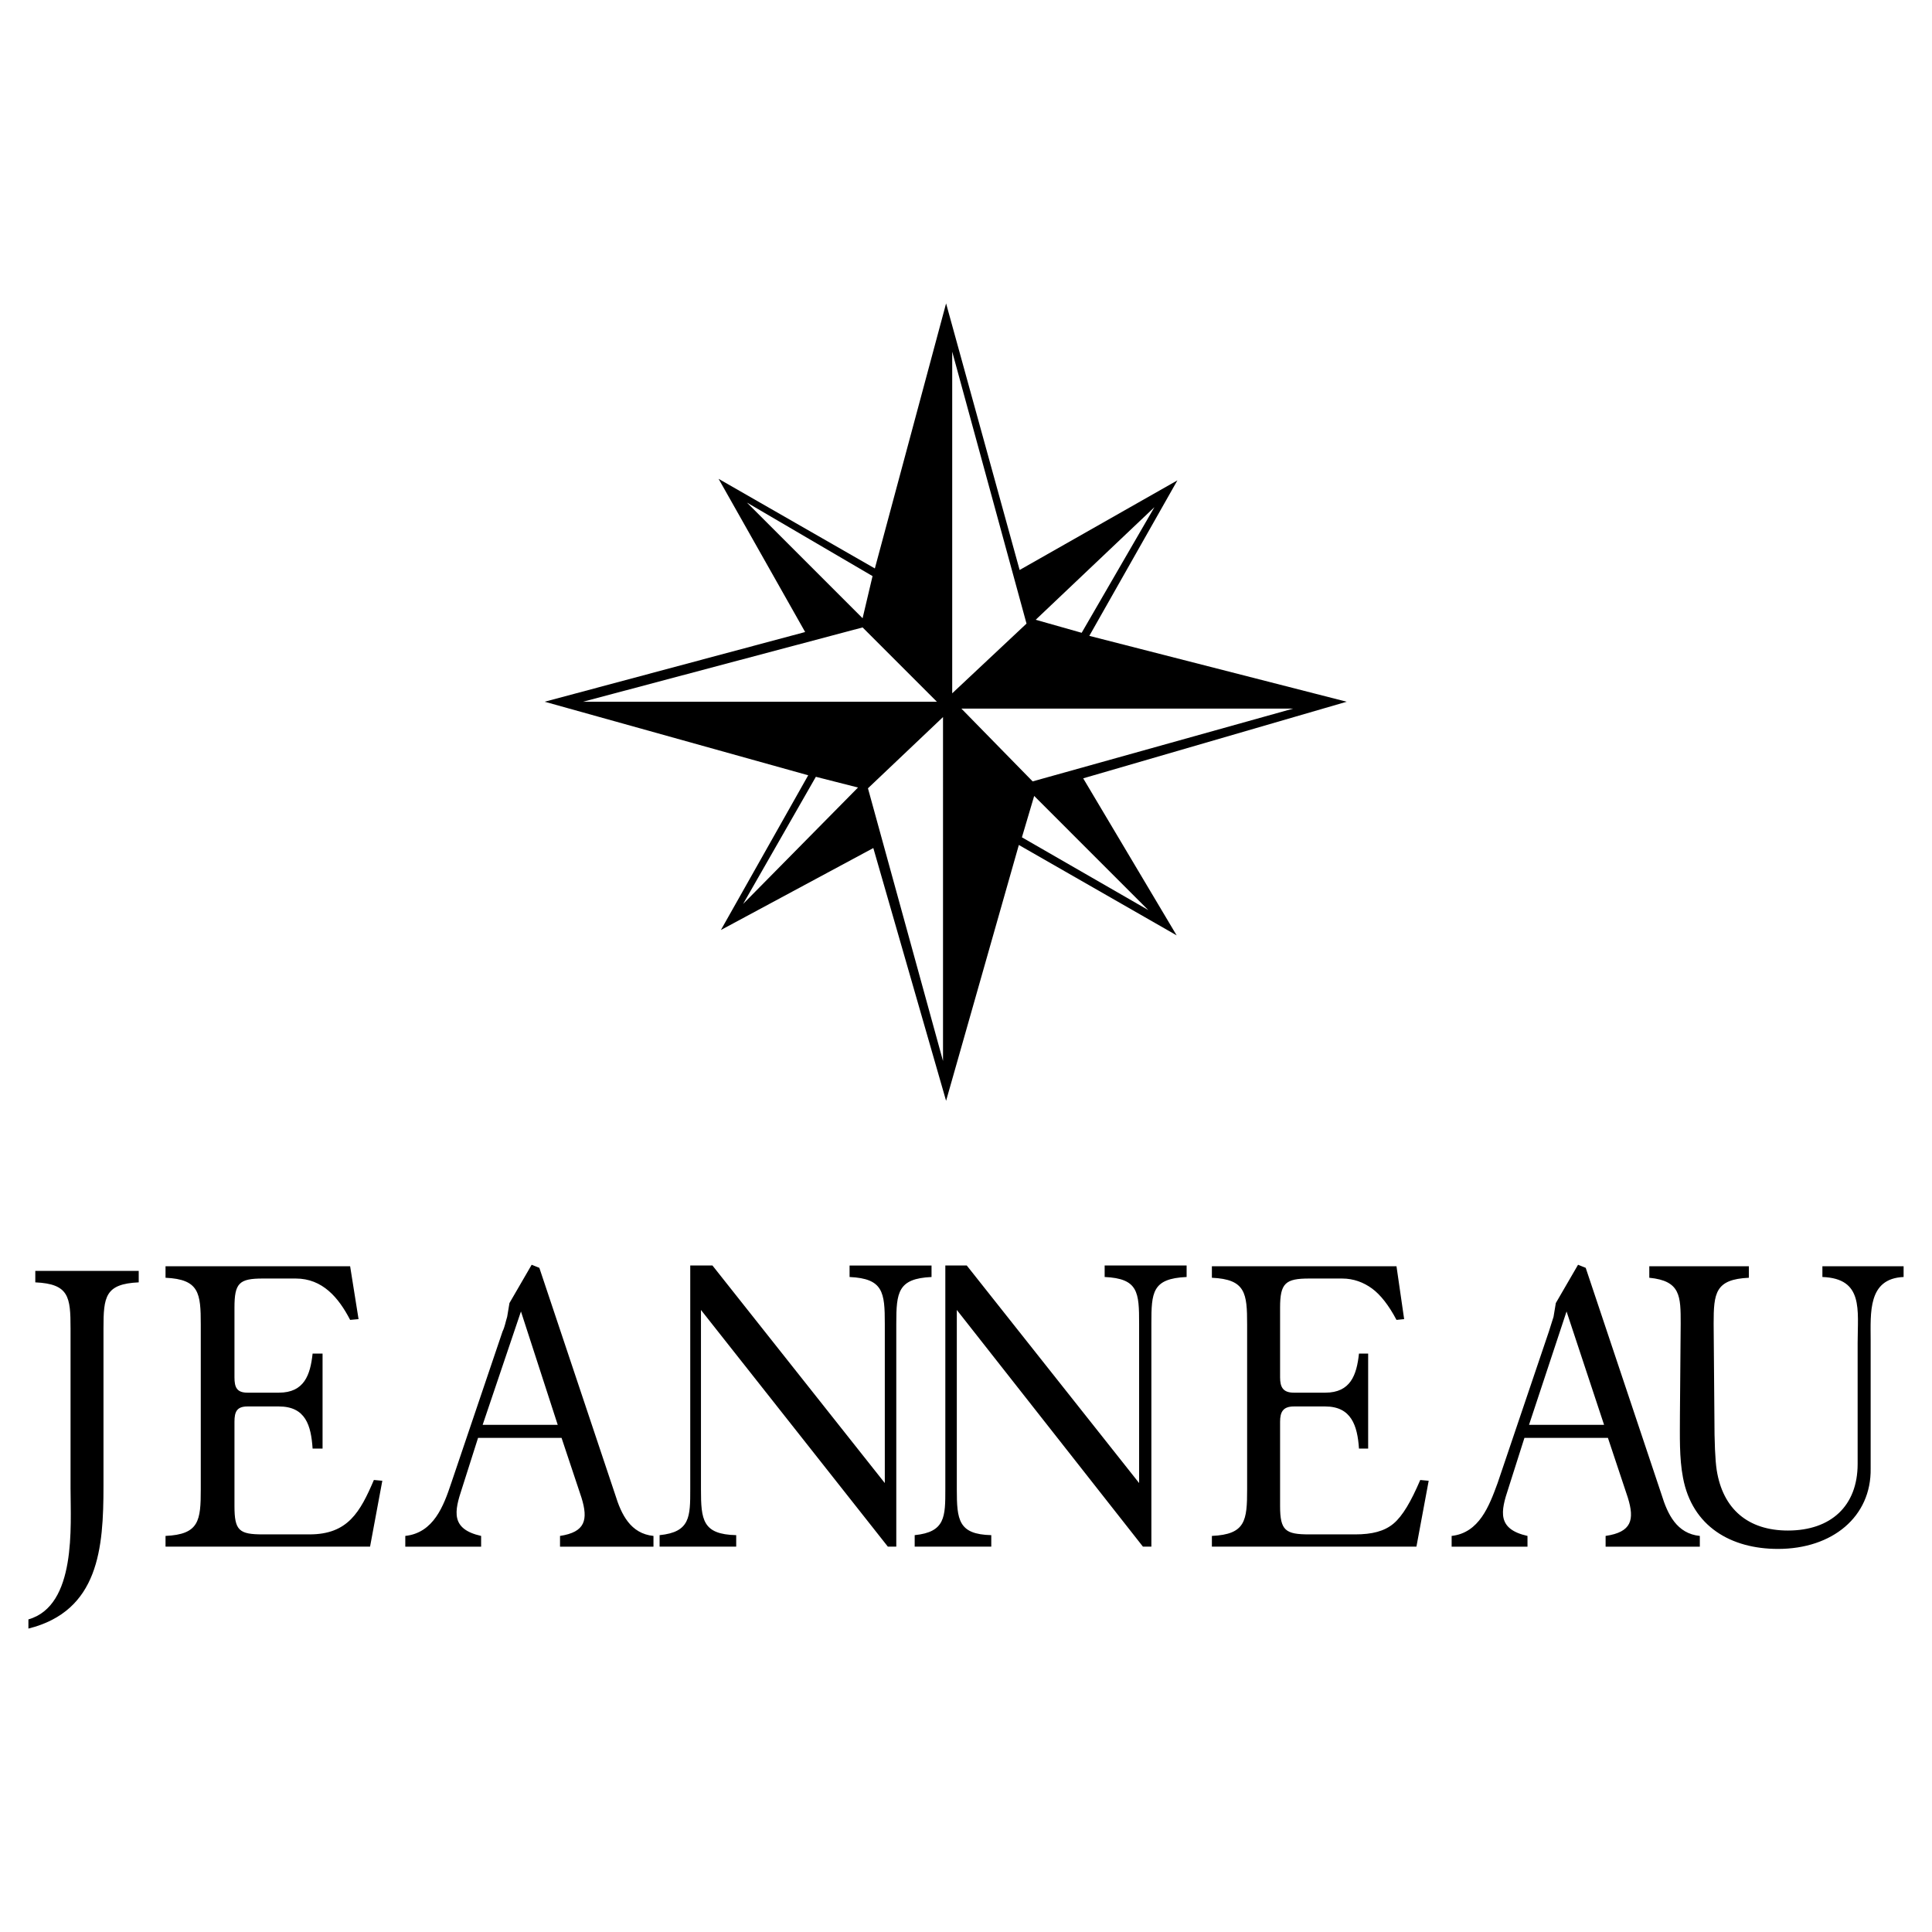 <svg xmlns="http://www.w3.org/2000/svg" width="2500" height="2500" viewBox="0 0 192.756 192.756"><g fill-rule="evenodd" clip-rule="evenodd"><path fill="#fff" d="M0 0h192.756v192.756H0V0z"/><path d="M7.038 132.527c0-3.133-.153-4.434-3.516-4.586v-1.146H13.84v1.146c-3.363.152-3.515 1.453-3.515 4.586v15.742c0 6.191-.459 12.457-7.49 14.215v-.916c4.815-1.375 4.204-9.324 4.204-13.068v-15.973h-.001zm9.477 21.782v-1.07c3.363-.152 3.516-1.529 3.516-4.662v-16.432c0-3.133-.153-4.508-3.516-4.662v-1.146h18.418l.84 5.273-.84.076c-1.146-2.215-2.751-4.127-5.426-4.127h-3.286c-2.37 0-2.828.459-2.828 2.904v6.955c0 .994.229 1.529 1.299 1.529h3.134c2.522 0 3.133-1.758 3.362-3.898h.994v9.477h-.994c-.153-2.293-.688-4.203-3.362-4.203h-3.134c-1.07 0-1.299.535-1.299 1.529v8.406c0 2.445.458 2.828 2.828 2.828h4.662c3.821 0 5.044-2.217 6.42-5.428l.841.078-1.223 6.572H16.515v.001zm31.639-12.153h7.49l-3.668-11.311-3.822 11.311zm-7.718 12.153v-1.07c2.828-.307 3.821-2.98 4.585-5.273l5.121-15.133c.229-.459.306-.992.458-1.451l.229-1.375 2.216-3.822.765.307 7.566 22.621c.611 1.986 1.528 3.896 3.821 4.127v1.07h-9.324v-1.07c2.522-.383 2.828-1.605 2.14-3.822l-1.987-5.961h-8.33l-1.605 5.045c-.764 2.293-1.146 4.051 1.911 4.738v1.07h-7.566v-.001zm30.646-28.049l17.195 21.705v-15.896c0-3.133-.152-4.51-3.515-4.662v-1.146h8.177v1.146c-3.363.152-3.516 1.529-3.516 4.662v22.24h-.841l-18.647-23.615v17.883c0 3.057.153 4.51 3.516 4.586v1.146h-7.643v-1.146c3.058-.307 3.058-1.834 3.058-4.586V126.26h2.216zm25.373 0h-2.14v22.316c0 2.752 0 4.279-3.057 4.586v1.146H98.9v-1.146c-3.287-.076-3.439-1.529-3.439-4.586v-17.883l18.57 23.615h.842v-22.24c0-3.133.076-4.51 3.516-4.662v-1.146h-8.178v1.146c3.363.152 3.439 1.529 3.439 4.662v15.896L96.455 126.26zm24.455 28.049v-1.07c3.363-.152 3.516-1.529 3.516-4.662v-16.432c0-3.133-.152-4.508-3.516-4.662v-1.146h18.418l.764 5.273-.764.076c-.764-1.451-1.604-2.521-2.445-3.133-.84-.611-1.834-.994-2.98-.994h-3.287c-2.369 0-2.902.459-2.902 2.904v6.955c0 .994.305 1.529 1.375 1.529h3.133c2.521 0 3.133-1.758 3.363-3.898h.916v9.477h-.916c-.152-2.293-.766-4.203-3.363-4.203h-3.133c-1.07 0-1.375.535-1.375 1.529v8.406c0 2.445.533 2.828 2.902 2.828h4.586c1.682 0 2.904-.307 3.822-1.07.916-.766 1.758-2.217 2.674-4.357l.842.078-1.223 6.572H120.91zm31.641-12.153h7.488l-3.744-11.311-3.744 11.311zm-7.721 12.153v-1.07c2.752-.307 3.746-2.98 4.586-5.273l5.121-15.133c.152-.459.305-.992.459-1.451l.229-1.375 2.217-3.822.764.307 7.566 22.621c.611 1.986 1.529 3.896 3.82 4.127v1.07h-9.4v-1.07c2.6-.383 2.904-1.605 2.217-3.822l-1.986-5.961h-8.33l-1.605 5.045c-.764 2.293-1.146 4.051 1.91 4.738v1.07h-7.568v-.001zm22.852-22.241l-.076 9.172c0 1.986-.076 4.203.307 6.189.916 4.891 4.814 7.107 9.477 7.107 5.426 0 9.322-3.209 9.246-8.025V133.75c0-2.752-.305-6.191 3.287-6.344v-1.07h-8.102v1.07c4.127.152 3.516 3.287 3.516 6.572v12.076c0 4.203-2.676 6.648-6.955 6.648-3.973 0-6.496-2.141-7.107-6.037-.152-.994-.229-2.752-.229-5.273l-.076-9.324c0-3.057.152-4.432 3.516-4.586v-1.146h-9.936v1.146c3.132.307 3.132 1.834 3.132 4.586zM74.139 90.188l7.26-12.687 4.204 1.07-11.464 11.617zm12.457-11.54l7.489 27.208V71.541l-7.489 7.107zM74.521 50.142l12.533 7.336-.993 4.204-11.54-11.54zm20.481-15.056l7.414 27.131-7.414 6.955V35.086zm-8.941 27.513l-27.896 7.414h35.309l-7.413-7.414zm16.966 15.361l25.984-7.26H95.919l7.108 7.26zm-8.636 31.868l7.259-25.525 15.744 9.019-9.324-15.667 26.291-7.642-25.68-6.573 8.789-15.514-15.742 8.942-7.337-26.596-7.107 26.443-15.591-8.942 8.636 15.285-25.984 6.955 26.29 7.337-8.712 15.438 15.208-8.178 7.26 25.218zm20.175-19.029l-12.609-7.26 1.223-4.127 11.386 11.387zm.612-40.199l-7.26 12.534-4.586-1.299L115.178 50.6z"/></g></svg>